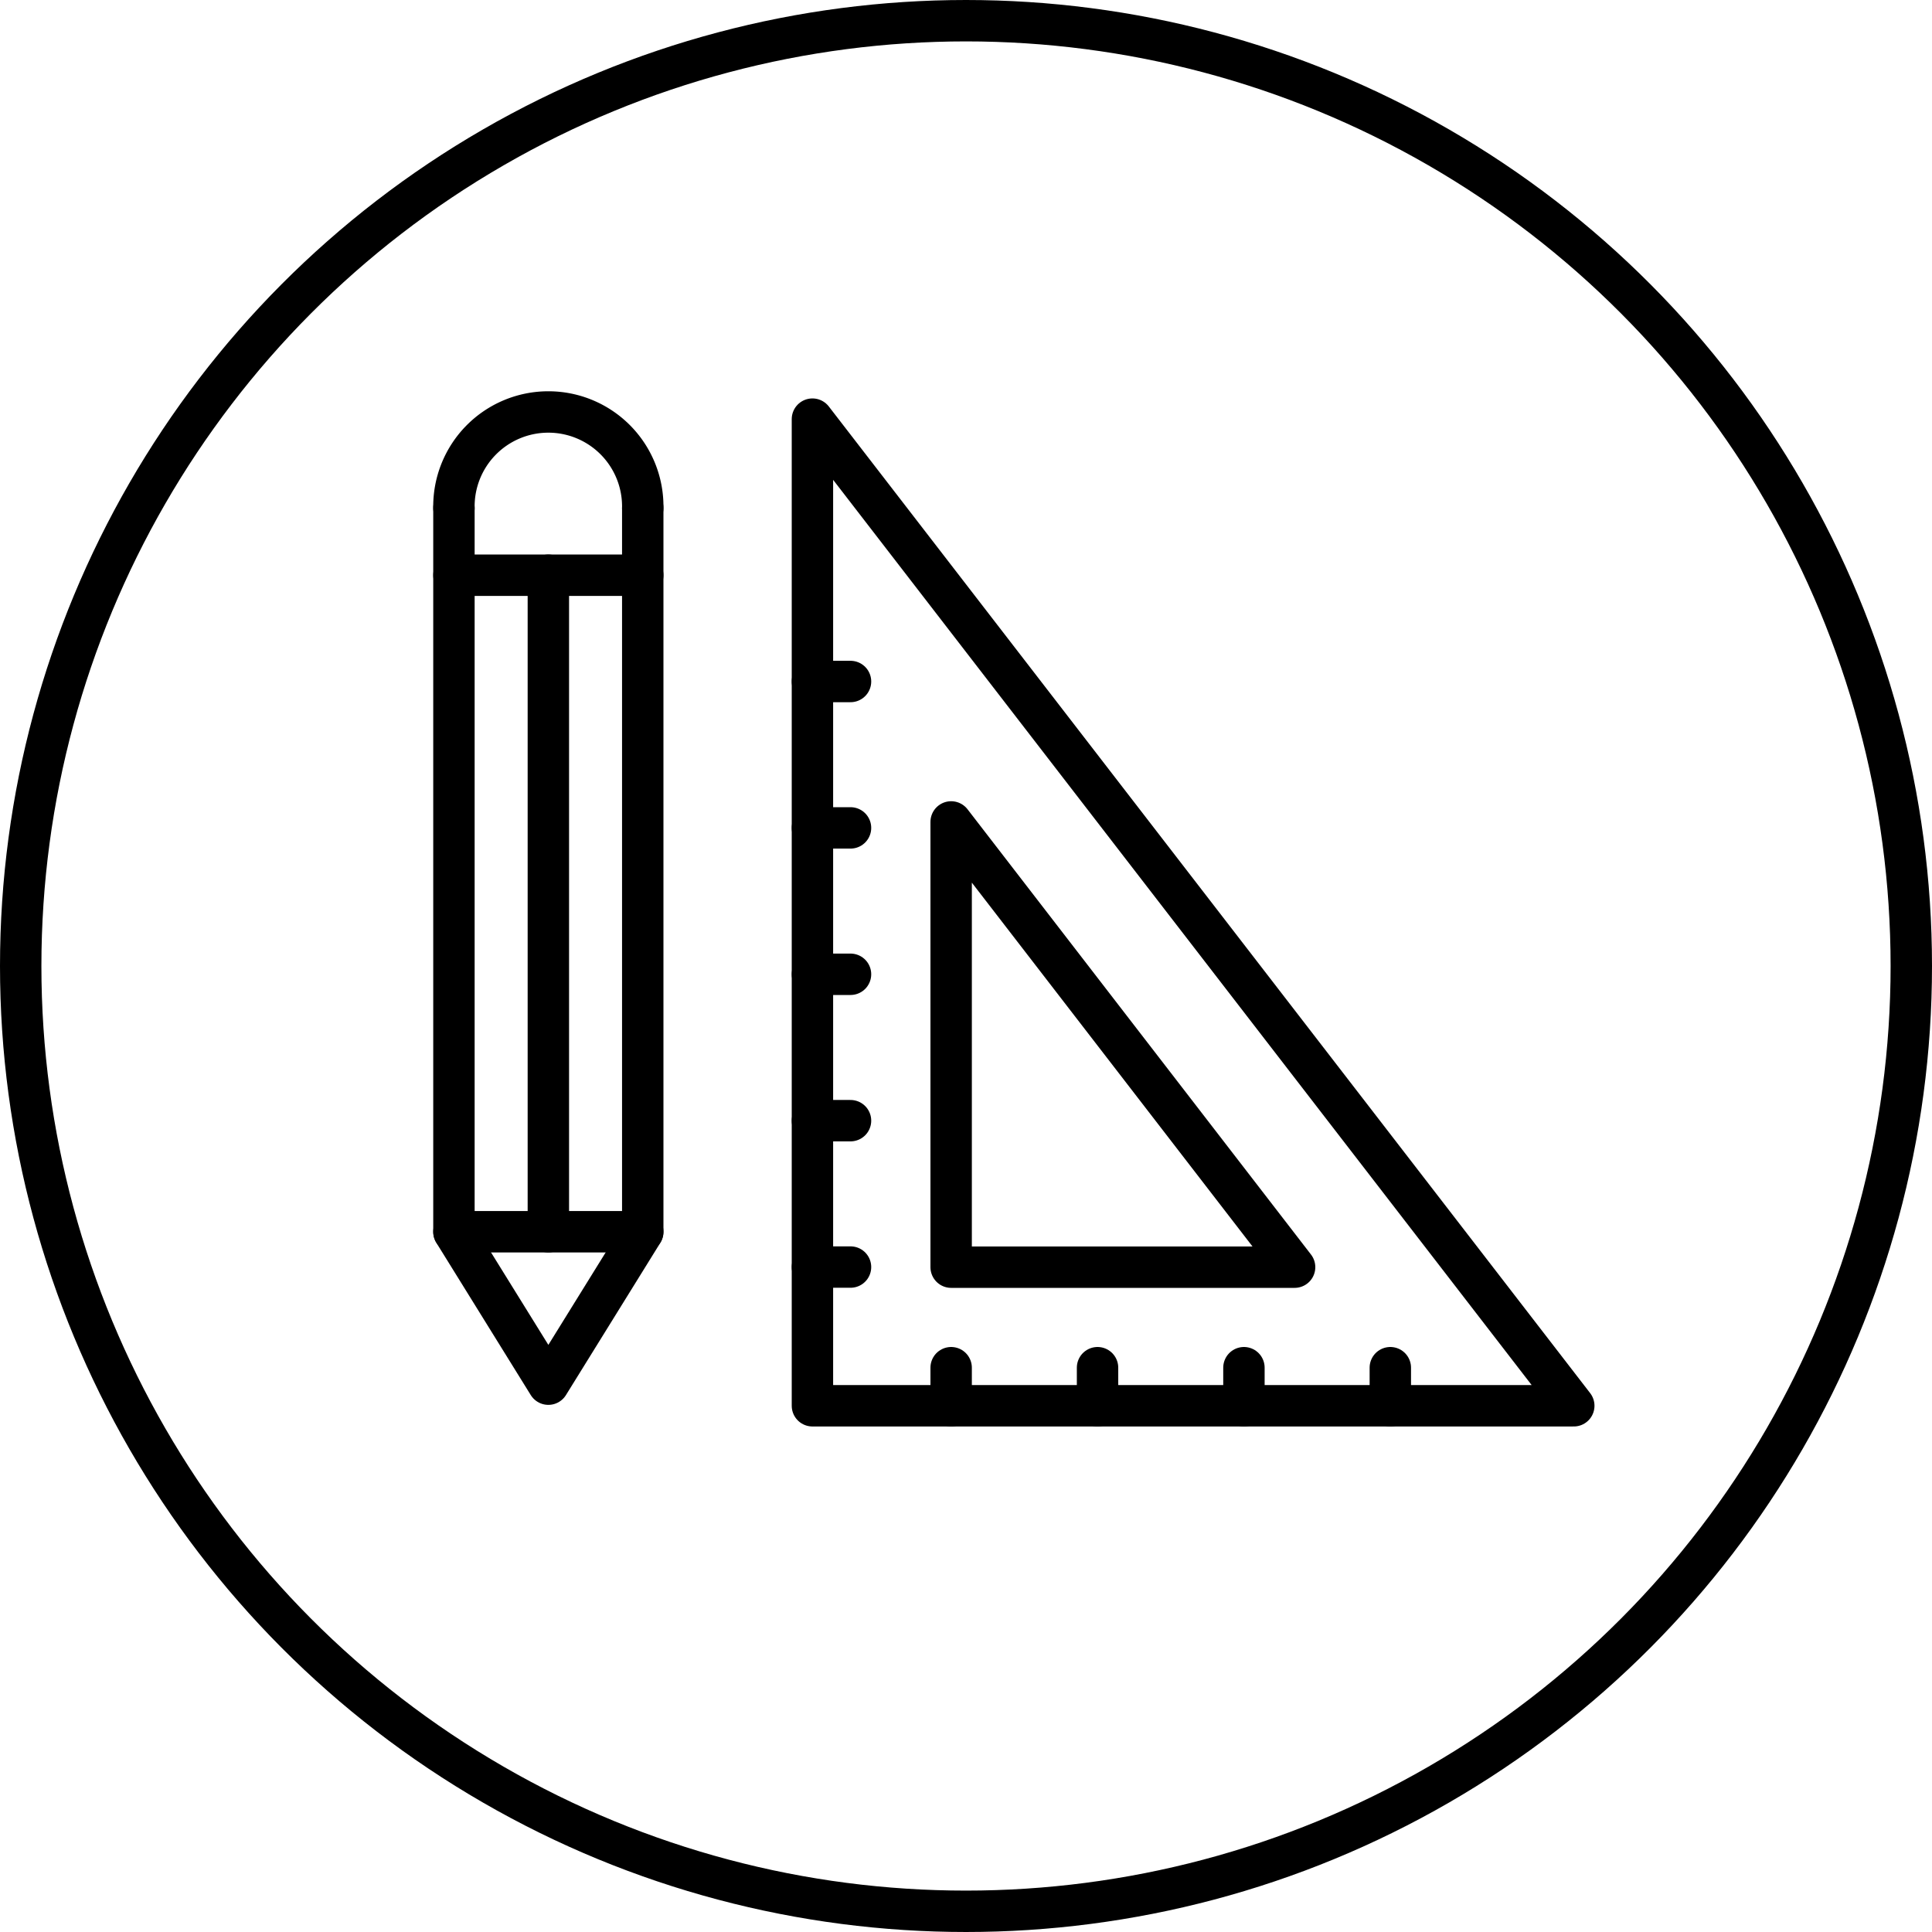 <svg xmlns="http://www.w3.org/2000/svg" width="70" height="70" viewBox="0 0 70 70">
  <g id="Group_806" data-name="Group 806" transform="translate(16.447 14.985)">
    <path id="Path_200" data-name="Path 200" d="M25.915,20.613V56.361H53.5Z" transform="translate(-12.926 -20.412)" fill="none" stroke="#000" stroke-linecap="round" stroke-linejoin="round" stroke-width="1.5"/>
    <path id="Path_201" data-name="Path 201" d="M15.186,23.273V49.5l3.421,5.518L22.027,49.5V23.273" transform="translate(-15.186 -19.852)" fill="none" stroke="#000" stroke-linecap="round" stroke-linejoin="round" stroke-width="1.5"/>
    <line id="Line_90" data-name="Line 90" y2="23.787" transform="translate(3.421 5.856)" fill="none" stroke="#000" stroke-linecap="round" stroke-linejoin="round" stroke-width="1.5"/>
    <line id="Line_91" data-name="Line 91" x1="6.841" transform="translate(0 5.856)" fill="none" stroke="#000" stroke-linecap="round" stroke-linejoin="round" stroke-width="1.5"/>
    <line id="Line_92" data-name="Line 92" x1="6.841" transform="translate(0 29.643)" fill="none" stroke="#000" stroke-linecap="round" stroke-linejoin="round" stroke-width="1.5"/>
    <path id="Path_202" data-name="Path 202" d="M15.186,23.868a3.421,3.421,0,1,1,6.841,0" transform="translate(-15.186 -20.447)" fill="none" stroke="#000" stroke-linecap="round" stroke-linejoin="round" stroke-width="1.5"/>
    <path id="Path_203" data-name="Path 203" d="M30.066,32.668V48.8H42.51Z" transform="translate(-12.051 -17.873)" fill="none" stroke="#000" stroke-linecap="round" stroke-linejoin="round" stroke-width="1.5"/>
    <line id="Line_93" data-name="Line 93" y1="1.38" transform="translate(18.015 34.569)" fill="none" stroke="#000" stroke-linecap="round" stroke-linejoin="round" stroke-width="1.5"/>
    <line id="Line_94" data-name="Line 94" y1="1.38" transform="translate(23.319 34.569)" fill="none" stroke="#000" stroke-linecap="round" stroke-linejoin="round" stroke-width="1.5"/>
    <line id="Line_95" data-name="Line 95" y1="1.38" transform="translate(28.623 34.569)" fill="none" stroke="#000" stroke-linecap="round" stroke-linejoin="round" stroke-width="1.5"/>
    <line id="Line_96" data-name="Line 96" y1="1.38" transform="translate(33.927 34.569)" fill="none" stroke="#000" stroke-linecap="round" stroke-linejoin="round" stroke-width="1.5"/>
    <g id="Group_805" data-name="Group 805" transform="translate(12.989 15.011)">
      <line id="Line_97" data-name="Line 97" x2="1.38" fill="none" stroke="#000" stroke-linecap="round" stroke-linejoin="round" stroke-width="1.5"/>
      <line id="Line_98" data-name="Line 98" x2="1.38" transform="translate(0 5.304)" fill="none" stroke="#000" stroke-linecap="round" stroke-linejoin="round" stroke-width="1.5"/>
      <line id="Line_99" data-name="Line 99" x2="1.38" transform="translate(0 10.608)" fill="none" stroke="#000" stroke-linecap="round" stroke-linejoin="round" stroke-width="1.5"/>
      <line id="Line_100" data-name="Line 100" x2="1.38" transform="translate(0 15.912)" fill="none" stroke="#000" stroke-linecap="round" stroke-linejoin="round" stroke-width="1.5"/>
    </g>
    <line id="Line_101" data-name="Line 101" x2="1.38" transform="translate(12.989 9.707)" fill="none" stroke="#000" stroke-linecap="round" stroke-linejoin="round" stroke-width="1.5"/>
  </g>
  <g id="Ellipse_35" data-name="Ellipse 35" fill="none" stroke="#000" stroke-width="1.5">
    <circle cx="35" cy="35" r="35" stroke="none"/>
    <circle cx="35" cy="35" r="34.25" fill="none"/>
  </g>
</svg>
